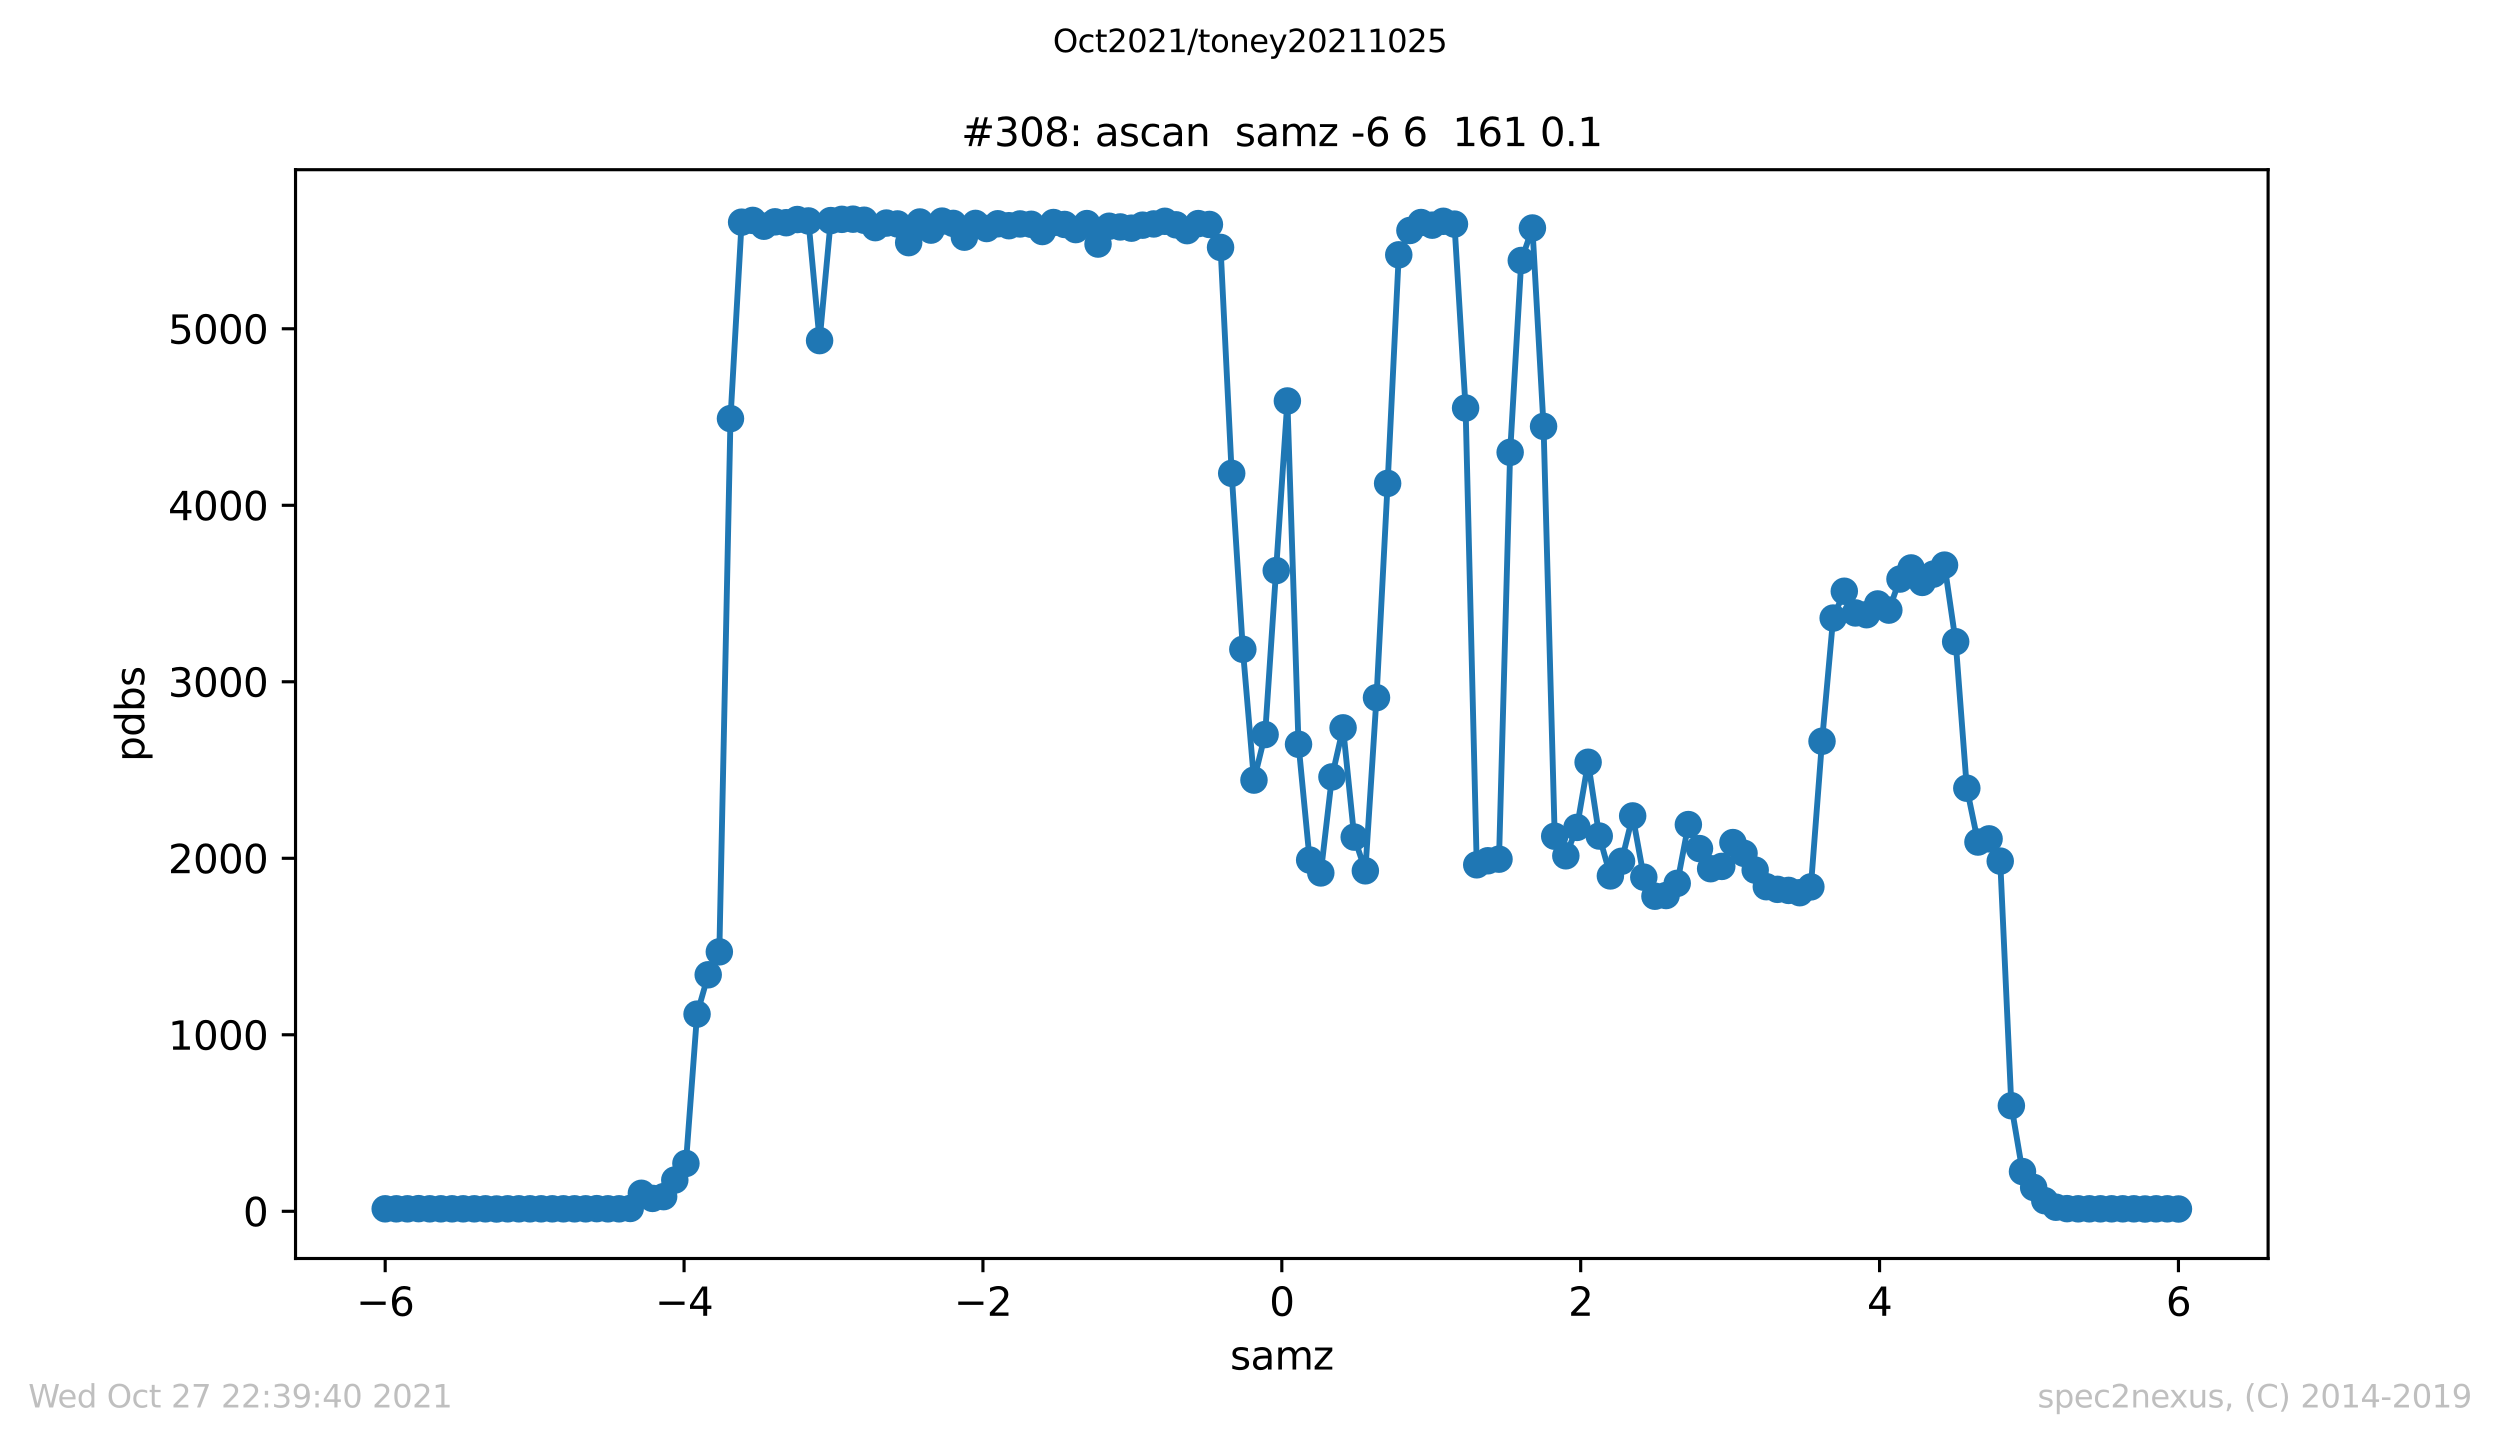 <?xml version="1.0" encoding="utf-8" standalone="no"?>
<!DOCTYPE svg PUBLIC "-//W3C//DTD SVG 1.1//EN"
  "http://www.w3.org/Graphics/SVG/1.1/DTD/svg11.dtd">
<svg height="367.2pt" version="1.1" viewBox="0 0 636.48 367.2" width="636.48pt" xmlns="http://www.w3.org/2000/svg" xmlns:xlink="http://www.w3.org/1999/xlink">
 <defs>
  <style type="text/css">*{stroke-linecap:butt;stroke-linejoin:round;}</style>
 </defs>
 <g id="figure_1">
  <g id="patch_1">
   <path d="M 0 367.2 
L 636.48 367.2 
L 636.48 0 
L 0 0 
z
" style="fill:#ffffff;"/>
  </g>
  <g id="axes_1">
   <g id="patch_2">
    <path d="M 75.24 320.4 
L 577.44 320.4 
L 577.44 43.2 
L 75.24 43.2 
z
" style="fill:#ffffff;"/>
   </g>
   <g id="matplotlib.axis_1">
    <g id="xtick_1">
     <g id="line2d_1">
      <defs>
       <path d="M 0 0 
L 0 3.5 
" id="mcbc7bc3902" style="stroke:#000000;stroke-width:0.8;"/>
      </defs>
      <g>
       <use style="stroke:#000000;stroke-width:0.8;" x="98.067" xlink:href="#mcbc7bc3902" y="320.4"/>
      </g>
     </g>
     <g id="text_1">
      <!-- −6 -->
      <g transform="translate(90.696 334.998)scale(0.1 -0.1)">
       <defs>
        <path d="M 678 2272 
L 4684 2272 
L 4684 1741 
L 678 1741 
L 678 2272 
z
" id="DejaVuSans-2212" transform="scale(0.016)"/>
        <path d="M 2113 2584 
Q 1688 2584 1439 2293 
Q 1191 2003 1191 1497 
Q 1191 994 1439 701 
Q 1688 409 2113 409 
Q 2538 409 2786 701 
Q 3034 994 3034 1497 
Q 3034 2003 2786 2293 
Q 2538 2584 2113 2584 
z
M 3366 4563 
L 3366 3988 
Q 3128 4100 2886 4159 
Q 2644 4219 2406 4219 
Q 1781 4219 1451 3797 
Q 1122 3375 1075 2522 
Q 1259 2794 1537 2939 
Q 1816 3084 2150 3084 
Q 2853 3084 3261 2657 
Q 3669 2231 3669 1497 
Q 3669 778 3244 343 
Q 2819 -91 2113 -91 
Q 1303 -91 875 529 
Q 447 1150 447 2328 
Q 447 3434 972 4092 
Q 1497 4750 2381 4750 
Q 2619 4750 2861 4703 
Q 3103 4656 3366 4563 
z
" id="DejaVuSans-36" transform="scale(0.016)"/>
       </defs>
       <use xlink:href="#DejaVuSans-2212"/>
       <use x="83.789" xlink:href="#DejaVuSans-36"/>
      </g>
     </g>
    </g>
    <g id="xtick_2">
     <g id="line2d_2">
      <g>
       <use style="stroke:#000000;stroke-width:0.8;" x="174.158" xlink:href="#mcbc7bc3902" y="320.4"/>
      </g>
     </g>
     <g id="text_2">
      <!-- −4 -->
      <g transform="translate(166.787 334.998)scale(0.1 -0.1)">
       <defs>
        <path d="M 2419 4116 
L 825 1625 
L 2419 1625 
L 2419 4116 
z
M 2253 4666 
L 3047 4666 
L 3047 1625 
L 3713 1625 
L 3713 1100 
L 3047 1100 
L 3047 0 
L 2419 0 
L 2419 1100 
L 313 1100 
L 313 1709 
L 2253 4666 
z
" id="DejaVuSans-34" transform="scale(0.016)"/>
       </defs>
       <use xlink:href="#DejaVuSans-2212"/>
       <use x="83.789" xlink:href="#DejaVuSans-34"/>
      </g>
     </g>
    </g>
    <g id="xtick_3">
     <g id="line2d_3">
      <g>
       <use style="stroke:#000000;stroke-width:0.8;" x="250.249" xlink:href="#mcbc7bc3902" y="320.4"/>
      </g>
     </g>
     <g id="text_3">
      <!-- −2 -->
      <g transform="translate(242.878 334.998)scale(0.1 -0.1)">
       <defs>
        <path d="M 1228 531 
L 3431 531 
L 3431 0 
L 469 0 
L 469 531 
Q 828 903 1448 1529 
Q 2069 2156 2228 2338 
Q 2531 2678 2651 2914 
Q 2772 3150 2772 3378 
Q 2772 3750 2511 3984 
Q 2250 4219 1831 4219 
Q 1534 4219 1204 4116 
Q 875 4013 500 3803 
L 500 4441 
Q 881 4594 1212 4672 
Q 1544 4750 1819 4750 
Q 2544 4750 2975 4387 
Q 3406 4025 3406 3419 
Q 3406 3131 3298 2873 
Q 3191 2616 2906 2266 
Q 2828 2175 2409 1742 
Q 1991 1309 1228 531 
z
" id="DejaVuSans-32" transform="scale(0.016)"/>
       </defs>
       <use xlink:href="#DejaVuSans-2212"/>
       <use x="83.789" xlink:href="#DejaVuSans-32"/>
      </g>
     </g>
    </g>
    <g id="xtick_4">
     <g id="line2d_4">
      <g>
       <use style="stroke:#000000;stroke-width:0.8;" x="326.34" xlink:href="#mcbc7bc3902" y="320.4"/>
      </g>
     </g>
     <g id="text_4">
      <!-- 0 -->
      <g transform="translate(323.159 334.998)scale(0.1 -0.1)">
       <defs>
        <path d="M 2034 4250 
Q 1547 4250 1301 3770 
Q 1056 3291 1056 2328 
Q 1056 1369 1301 889 
Q 1547 409 2034 409 
Q 2525 409 2770 889 
Q 3016 1369 3016 2328 
Q 3016 3291 2770 3770 
Q 2525 4250 2034 4250 
z
M 2034 4750 
Q 2819 4750 3233 4129 
Q 3647 3509 3647 2328 
Q 3647 1150 3233 529 
Q 2819 -91 2034 -91 
Q 1250 -91 836 529 
Q 422 1150 422 2328 
Q 422 3509 836 4129 
Q 1250 4750 2034 4750 
z
" id="DejaVuSans-30" transform="scale(0.016)"/>
       </defs>
       <use xlink:href="#DejaVuSans-30"/>
      </g>
     </g>
    </g>
    <g id="xtick_5">
     <g id="line2d_5">
      <g>
       <use style="stroke:#000000;stroke-width:0.8;" x="402.431" xlink:href="#mcbc7bc3902" y="320.4"/>
      </g>
     </g>
     <g id="text_5">
      <!-- 2 -->
      <g transform="translate(399.25 334.998)scale(0.1 -0.1)">
       <use xlink:href="#DejaVuSans-32"/>
      </g>
     </g>
    </g>
    <g id="xtick_6">
     <g id="line2d_6">
      <g>
       <use style="stroke:#000000;stroke-width:0.8;" x="478.522" xlink:href="#mcbc7bc3902" y="320.4"/>
      </g>
     </g>
     <g id="text_6">
      <!-- 4 -->
      <g transform="translate(475.341 334.998)scale(0.1 -0.1)">
       <use xlink:href="#DejaVuSans-34"/>
      </g>
     </g>
    </g>
    <g id="xtick_7">
     <g id="line2d_7">
      <g>
       <use style="stroke:#000000;stroke-width:0.8;" x="554.613" xlink:href="#mcbc7bc3902" y="320.4"/>
      </g>
     </g>
     <g id="text_7">
      <!-- 6 -->
      <g transform="translate(551.431 334.998)scale(0.1 -0.1)">
       <use xlink:href="#DejaVuSans-36"/>
      </g>
     </g>
    </g>
    <g id="text_8">
     <!-- samz -->
     <g transform="translate(313.177 348.677)scale(0.1 -0.1)">
      <defs>
       <path d="M 2834 3397 
L 2834 2853 
Q 2591 2978 2328 3040 
Q 2066 3103 1784 3103 
Q 1356 3103 1142 2972 
Q 928 2841 928 2578 
Q 928 2378 1081 2264 
Q 1234 2150 1697 2047 
L 1894 2003 
Q 2506 1872 2764 1633 
Q 3022 1394 3022 966 
Q 3022 478 2636 193 
Q 2250 -91 1575 -91 
Q 1294 -91 989 -36 
Q 684 19 347 128 
L 347 722 
Q 666 556 975 473 
Q 1284 391 1588 391 
Q 1994 391 2212 530 
Q 2431 669 2431 922 
Q 2431 1156 2273 1281 
Q 2116 1406 1581 1522 
L 1381 1569 
Q 847 1681 609 1914 
Q 372 2147 372 2553 
Q 372 3047 722 3315 
Q 1072 3584 1716 3584 
Q 2034 3584 2315 3537 
Q 2597 3491 2834 3397 
z
" id="DejaVuSans-73" transform="scale(0.016)"/>
       <path d="M 2194 1759 
Q 1497 1759 1228 1600 
Q 959 1441 959 1056 
Q 959 750 1161 570 
Q 1363 391 1709 391 
Q 2188 391 2477 730 
Q 2766 1069 2766 1631 
L 2766 1759 
L 2194 1759 
z
M 3341 1997 
L 3341 0 
L 2766 0 
L 2766 531 
Q 2569 213 2275 61 
Q 1981 -91 1556 -91 
Q 1019 -91 701 211 
Q 384 513 384 1019 
Q 384 1609 779 1909 
Q 1175 2209 1959 2209 
L 2766 2209 
L 2766 2266 
Q 2766 2663 2505 2880 
Q 2244 3097 1772 3097 
Q 1472 3097 1187 3025 
Q 903 2953 641 2809 
L 641 3341 
Q 956 3463 1253 3523 
Q 1550 3584 1831 3584 
Q 2591 3584 2966 3190 
Q 3341 2797 3341 1997 
z
" id="DejaVuSans-61" transform="scale(0.016)"/>
       <path d="M 3328 2828 
Q 3544 3216 3844 3400 
Q 4144 3584 4550 3584 
Q 5097 3584 5394 3201 
Q 5691 2819 5691 2113 
L 5691 0 
L 5113 0 
L 5113 2094 
Q 5113 2597 4934 2840 
Q 4756 3084 4391 3084 
Q 3944 3084 3684 2787 
Q 3425 2491 3425 1978 
L 3425 0 
L 2847 0 
L 2847 2094 
Q 2847 2600 2669 2842 
Q 2491 3084 2119 3084 
Q 1678 3084 1418 2786 
Q 1159 2488 1159 1978 
L 1159 0 
L 581 0 
L 581 3500 
L 1159 3500 
L 1159 2956 
Q 1356 3278 1631 3431 
Q 1906 3584 2284 3584 
Q 2666 3584 2933 3390 
Q 3200 3197 3328 2828 
z
" id="DejaVuSans-6d" transform="scale(0.016)"/>
       <path d="M 353 3500 
L 3084 3500 
L 3084 2975 
L 922 459 
L 3084 459 
L 3084 0 
L 275 0 
L 275 525 
L 2438 3041 
L 353 3041 
L 353 3500 
z
" id="DejaVuSans-7a" transform="scale(0.016)"/>
      </defs>
      <use xlink:href="#DejaVuSans-73"/>
      <use x="52.1" xlink:href="#DejaVuSans-61"/>
      <use x="113.379" xlink:href="#DejaVuSans-6d"/>
      <use x="210.791" xlink:href="#DejaVuSans-7a"/>
     </g>
    </g>
   </g>
   <g id="matplotlib.axis_2">
    <g id="ytick_1">
     <g id="line2d_8">
      <defs>
       <path d="M 0 0 
L -3.5 0 
" id="mad9525cf10" style="stroke:#000000;stroke-width:0.8;"/>
      </defs>
      <g>
       <use style="stroke:#000000;stroke-width:0.8;" x="75.24" xlink:href="#mad9525cf10" y="308.384"/>
      </g>
     </g>
     <g id="text_9">
      <!-- 0 -->
      <g transform="translate(61.877 312.183)scale(0.1 -0.1)">
       <use xlink:href="#DejaVuSans-30"/>
      </g>
     </g>
    </g>
    <g id="ytick_2">
     <g id="line2d_9">
      <g>
       <use style="stroke:#000000;stroke-width:0.8;" x="75.24" xlink:href="#mad9525cf10" y="263.448"/>
      </g>
     </g>
     <g id="text_10">
      <!-- 1000 -->
      <g transform="translate(42.79 267.248)scale(0.1 -0.1)">
       <defs>
        <path d="M 794 531 
L 1825 531 
L 1825 4091 
L 703 3866 
L 703 4441 
L 1819 4666 
L 2450 4666 
L 2450 531 
L 3481 531 
L 3481 0 
L 794 0 
L 794 531 
z
" id="DejaVuSans-31" transform="scale(0.016)"/>
       </defs>
       <use xlink:href="#DejaVuSans-31"/>
       <use x="63.623" xlink:href="#DejaVuSans-30"/>
       <use x="127.246" xlink:href="#DejaVuSans-30"/>
       <use x="190.869" xlink:href="#DejaVuSans-30"/>
      </g>
     </g>
    </g>
    <g id="ytick_3">
     <g id="line2d_10">
      <g>
       <use style="stroke:#000000;stroke-width:0.8;" x="75.24" xlink:href="#mad9525cf10" y="218.513"/>
      </g>
     </g>
     <g id="text_11">
      <!-- 2000 -->
      <g transform="translate(42.79 222.312)scale(0.1 -0.1)">
       <use xlink:href="#DejaVuSans-32"/>
       <use x="63.623" xlink:href="#DejaVuSans-30"/>
       <use x="127.246" xlink:href="#DejaVuSans-30"/>
       <use x="190.869" xlink:href="#DejaVuSans-30"/>
      </g>
     </g>
    </g>
    <g id="ytick_4">
     <g id="line2d_11">
      <g>
       <use style="stroke:#000000;stroke-width:0.8;" x="75.24" xlink:href="#mad9525cf10" y="173.577"/>
      </g>
     </g>
     <g id="text_12">
      <!-- 3000 -->
      <g transform="translate(42.79 177.376)scale(0.1 -0.1)">
       <defs>
        <path d="M 2597 2516 
Q 3050 2419 3304 2112 
Q 3559 1806 3559 1356 
Q 3559 666 3084 287 
Q 2609 -91 1734 -91 
Q 1441 -91 1130 -33 
Q 819 25 488 141 
L 488 750 
Q 750 597 1062 519 
Q 1375 441 1716 441 
Q 2309 441 2620 675 
Q 2931 909 2931 1356 
Q 2931 1769 2642 2001 
Q 2353 2234 1838 2234 
L 1294 2234 
L 1294 2753 
L 1863 2753 
Q 2328 2753 2575 2939 
Q 2822 3125 2822 3475 
Q 2822 3834 2567 4026 
Q 2313 4219 1838 4219 
Q 1578 4219 1281 4162 
Q 984 4106 628 3988 
L 628 4550 
Q 988 4650 1302 4700 
Q 1616 4750 1894 4750 
Q 2613 4750 3031 4423 
Q 3450 4097 3450 3541 
Q 3450 3153 3228 2886 
Q 3006 2619 2597 2516 
z
" id="DejaVuSans-33" transform="scale(0.016)"/>
       </defs>
       <use xlink:href="#DejaVuSans-33"/>
       <use x="63.623" xlink:href="#DejaVuSans-30"/>
       <use x="127.246" xlink:href="#DejaVuSans-30"/>
       <use x="190.869" xlink:href="#DejaVuSans-30"/>
      </g>
     </g>
    </g>
    <g id="ytick_5">
     <g id="line2d_12">
      <g>
       <use style="stroke:#000000;stroke-width:0.8;" x="75.24" xlink:href="#mad9525cf10" y="128.641"/>
      </g>
     </g>
     <g id="text_13">
      <!-- 4000 -->
      <g transform="translate(42.79 132.44)scale(0.1 -0.1)">
       <use xlink:href="#DejaVuSans-34"/>
       <use x="63.623" xlink:href="#DejaVuSans-30"/>
       <use x="127.246" xlink:href="#DejaVuSans-30"/>
       <use x="190.869" xlink:href="#DejaVuSans-30"/>
      </g>
     </g>
    </g>
    <g id="ytick_6">
     <g id="line2d_13">
      <g>
       <use style="stroke:#000000;stroke-width:0.8;" x="75.24" xlink:href="#mad9525cf10" y="83.705"/>
      </g>
     </g>
     <g id="text_14">
      <!-- 5000 -->
      <g transform="translate(42.79 87.504)scale(0.1 -0.1)">
       <defs>
        <path d="M 691 4666 
L 3169 4666 
L 3169 4134 
L 1269 4134 
L 1269 2991 
Q 1406 3038 1543 3061 
Q 1681 3084 1819 3084 
Q 2600 3084 3056 2656 
Q 3513 2228 3513 1497 
Q 3513 744 3044 326 
Q 2575 -91 1722 -91 
Q 1428 -91 1123 -41 
Q 819 9 494 109 
L 494 744 
Q 775 591 1075 516 
Q 1375 441 1709 441 
Q 2250 441 2565 725 
Q 2881 1009 2881 1497 
Q 2881 1984 2565 2268 
Q 2250 2553 1709 2553 
Q 1456 2553 1204 2497 
Q 953 2441 691 2322 
L 691 4666 
z
" id="DejaVuSans-35" transform="scale(0.016)"/>
       </defs>
       <use xlink:href="#DejaVuSans-35"/>
       <use x="63.623" xlink:href="#DejaVuSans-30"/>
       <use x="127.246" xlink:href="#DejaVuSans-30"/>
       <use x="190.869" xlink:href="#DejaVuSans-30"/>
      </g>
     </g>
    </g>
    <g id="text_15">
     <!-- pdbs -->
     <g transform="translate(36.71 193.927)rotate(-90)scale(0.1 -0.1)">
      <defs>
       <path d="M 1159 525 
L 1159 -1331 
L 581 -1331 
L 581 3500 
L 1159 3500 
L 1159 2969 
Q 1341 3281 1617 3432 
Q 1894 3584 2278 3584 
Q 2916 3584 3314 3078 
Q 3713 2572 3713 1747 
Q 3713 922 3314 415 
Q 2916 -91 2278 -91 
Q 1894 -91 1617 61 
Q 1341 213 1159 525 
z
M 3116 1747 
Q 3116 2381 2855 2742 
Q 2594 3103 2138 3103 
Q 1681 3103 1420 2742 
Q 1159 2381 1159 1747 
Q 1159 1113 1420 752 
Q 1681 391 2138 391 
Q 2594 391 2855 752 
Q 3116 1113 3116 1747 
z
" id="DejaVuSans-70" transform="scale(0.016)"/>
       <path d="M 2906 2969 
L 2906 4863 
L 3481 4863 
L 3481 0 
L 2906 0 
L 2906 525 
Q 2725 213 2448 61 
Q 2172 -91 1784 -91 
Q 1150 -91 751 415 
Q 353 922 353 1747 
Q 353 2572 751 3078 
Q 1150 3584 1784 3584 
Q 2172 3584 2448 3432 
Q 2725 3281 2906 2969 
z
M 947 1747 
Q 947 1113 1208 752 
Q 1469 391 1925 391 
Q 2381 391 2643 752 
Q 2906 1113 2906 1747 
Q 2906 2381 2643 2742 
Q 2381 3103 1925 3103 
Q 1469 3103 1208 2742 
Q 947 2381 947 1747 
z
" id="DejaVuSans-64" transform="scale(0.016)"/>
       <path d="M 3116 1747 
Q 3116 2381 2855 2742 
Q 2594 3103 2138 3103 
Q 1681 3103 1420 2742 
Q 1159 2381 1159 1747 
Q 1159 1113 1420 752 
Q 1681 391 2138 391 
Q 2594 391 2855 752 
Q 3116 1113 3116 1747 
z
M 1159 2969 
Q 1341 3281 1617 3432 
Q 1894 3584 2278 3584 
Q 2916 3584 3314 3078 
Q 3713 2572 3713 1747 
Q 3713 922 3314 415 
Q 2916 -91 2278 -91 
Q 1894 -91 1617 61 
Q 1341 213 1159 525 
L 1159 0 
L 581 0 
L 581 4863 
L 1159 4863 
L 1159 2969 
z
" id="DejaVuSans-62" transform="scale(0.016)"/>
      </defs>
      <use xlink:href="#DejaVuSans-70"/>
      <use x="63.477" xlink:href="#DejaVuSans-64"/>
      <use x="126.953" xlink:href="#DejaVuSans-62"/>
      <use x="190.43" xlink:href="#DejaVuSans-73"/>
     </g>
    </g>
   </g>
   <g id="line2d_14">
    <path clip-path="url(#pce762bf80b)" d="M 98.067 307.755 
L 160.452 307.665 
L 163.289 303.801 
L 166.123 305.104 
L 168.959 304.654 
L 174.63 296.207 
L 177.466 258.191 
L 180.303 248.17 
L 183.137 242.329 
L 185.973 106.577 
L 188.809 56.564 
L 191.646 56.115 
L 194.48 57.597 
L 197.316 56.474 
L 200.153 56.699 
L 202.987 55.89 
L 205.823 56.249 
L 208.66 86.716 
L 211.494 56.159 
L 214.33 55.845 
L 217.167 55.8 
L 220.001 56.07 
L 222.837 57.957 
L 225.674 56.789 
L 228.508 57.013 
L 231.344 61.776 
L 234.181 56.519 
L 237.015 58.586 
L 239.851 56.294 
L 242.688 56.878 
L 245.524 60.383 
L 248.358 56.878 
L 251.195 58.182 
L 254.031 56.968 
L 256.865 57.463 
L 259.701 57.013 
L 262.538 57.103 
L 265.372 58.946 
L 268.208 56.654 
L 271.045 57.148 
L 273.879 58.451 
L 276.715 56.923 
L 279.552 62.136 
L 282.386 57.597 
L 285.222 57.777 
L 288.059 58.092 
L 290.893 57.328 
L 293.729 57.013 
L 296.566 56.339 
L 299.402 57.238 
L 302.236 58.721 
L 305.073 56.923 
L 307.909 57.148 
L 310.743 62.99 
L 313.58 120.508 
L 316.416 165.309 
L 319.25 198.606 
L 322.087 187.013 
L 327.757 102.084 
L 330.593 189.484 
L 333.43 218.962 
L 336.264 222.242 
L 339.1 197.797 
L 341.937 185.305 
L 344.771 213.12 
L 347.607 221.703 
L 350.444 177.621 
L 353.278 123.069 
L 356.114 64.877 
L 358.951 58.676 
L 361.787 56.654 
L 364.621 57.328 
L 367.458 56.339 
L 370.294 57.058 
L 373.128 103.881 
L 375.965 220.175 
L 378.801 219.142 
L 381.635 218.737 
L 384.472 115.16 
L 387.308 66.315 
L 390.142 58.047 
L 392.979 108.555 
L 395.815 212.896 
L 398.649 217.883 
L 401.485 210.649 
L 404.322 194.067 
L 407.156 212.851 
L 409.992 223.006 
L 412.829 219.276 
L 415.665 207.728 
L 418.499 223.321 
L 421.336 228.174 
L 424.172 227.994 
L 427.006 224.893 
L 429.843 209.93 
L 432.679 216.041 
L 435.513 221.164 
L 438.35 220.58 
L 441.186 214.513 
L 444.02 217.254 
L 449.693 225.747 
L 452.527 226.421 
L 455.364 226.691 
L 458.2 227.275 
L 461.034 225.792 
L 463.871 188.72 
L 466.707 157.355 
L 469.543 150.525 
L 472.377 156.052 
L 475.214 156.501 
L 478.05 153.76 
L 480.884 155.333 
L 483.721 147.424 
L 486.557 144.593 
L 489.391 148.278 
L 492.228 146.166 
L 495.064 143.874 
L 497.898 163.376 
L 500.735 200.673 
L 503.571 214.378 
L 506.405 213.57 
L 509.242 219.232 
L 512.078 281.513 
L 514.912 298.274 
L 517.749 302.318 
L 520.585 305.688 
L 523.419 307.351 
L 526.256 307.71 
L 534.763 307.755 
L 554.613 307.8 
L 554.613 307.8 
" style="fill:none;stroke:#1f77b4;stroke-linecap:square;stroke-width:1.5;"/>
    <defs>
     <path d="M 0 3 
C 0.796 3 1.559 2.684 2.121 2.121 
C 2.684 1.559 3 0.796 3 0 
C 3 -0.796 2.684 -1.559 2.121 -2.121 
C 1.559 -2.684 0.796 -3 0 -3 
C -0.796 -3 -1.559 -2.684 -2.121 -2.121 
C -2.684 -1.559 -3 -0.796 -3 0 
C -3 0.796 -2.684 1.559 -2.121 2.121 
C -1.559 2.684 -0.796 3 0 3 
z
" id="m869880f2ad" style="stroke:#1f77b4;"/>
    </defs>
    <g clip-path="url(#pce762bf80b)">
     <use style="fill:#1f77b4;stroke:#1f77b4;" x="98.067" xlink:href="#m869880f2ad" y="307.755"/>
     <use style="fill:#1f77b4;stroke:#1f77b4;" x="100.904" xlink:href="#m869880f2ad" y="307.755"/>
     <use style="fill:#1f77b4;stroke:#1f77b4;" x="103.738" xlink:href="#m869880f2ad" y="307.755"/>
     <use style="fill:#1f77b4;stroke:#1f77b4;" x="106.574" xlink:href="#m869880f2ad" y="307.71"/>
     <use style="fill:#1f77b4;stroke:#1f77b4;" x="109.411" xlink:href="#m869880f2ad" y="307.755"/>
     <use style="fill:#1f77b4;stroke:#1f77b4;" x="112.245" xlink:href="#m869880f2ad" y="307.755"/>
     <use style="fill:#1f77b4;stroke:#1f77b4;" x="115.081" xlink:href="#m869880f2ad" y="307.755"/>
     <use style="fill:#1f77b4;stroke:#1f77b4;" x="117.917" xlink:href="#m869880f2ad" y="307.755"/>
     <use style="fill:#1f77b4;stroke:#1f77b4;" x="120.752" xlink:href="#m869880f2ad" y="307.755"/>
     <use style="fill:#1f77b4;stroke:#1f77b4;" x="123.588" xlink:href="#m869880f2ad" y="307.755"/>
     <use style="fill:#1f77b4;stroke:#1f77b4;" x="126.424" xlink:href="#m869880f2ad" y="307.8"/>
     <use style="fill:#1f77b4;stroke:#1f77b4;" x="129.261" xlink:href="#m869880f2ad" y="307.755"/>
     <use style="fill:#1f77b4;stroke:#1f77b4;" x="132.095" xlink:href="#m869880f2ad" y="307.755"/>
     <use style="fill:#1f77b4;stroke:#1f77b4;" x="134.931" xlink:href="#m869880f2ad" y="307.755"/>
     <use style="fill:#1f77b4;stroke:#1f77b4;" x="137.768" xlink:href="#m869880f2ad" y="307.755"/>
     <use style="fill:#1f77b4;stroke:#1f77b4;" x="140.602" xlink:href="#m869880f2ad" y="307.755"/>
     <use style="fill:#1f77b4;stroke:#1f77b4;" x="143.438" xlink:href="#m869880f2ad" y="307.755"/>
     <use style="fill:#1f77b4;stroke:#1f77b4;" x="146.275" xlink:href="#m869880f2ad" y="307.755"/>
     <use style="fill:#1f77b4;stroke:#1f77b4;" x="149.109" xlink:href="#m869880f2ad" y="307.755"/>
     <use style="fill:#1f77b4;stroke:#1f77b4;" x="151.945" xlink:href="#m869880f2ad" y="307.71"/>
     <use style="fill:#1f77b4;stroke:#1f77b4;" x="154.782" xlink:href="#m869880f2ad" y="307.755"/>
     <use style="fill:#1f77b4;stroke:#1f77b4;" x="157.616" xlink:href="#m869880f2ad" y="307.755"/>
     <use style="fill:#1f77b4;stroke:#1f77b4;" x="160.452" xlink:href="#m869880f2ad" y="307.665"/>
     <use style="fill:#1f77b4;stroke:#1f77b4;" x="163.289" xlink:href="#m869880f2ad" y="303.801"/>
     <use style="fill:#1f77b4;stroke:#1f77b4;" x="166.123" xlink:href="#m869880f2ad" y="305.104"/>
     <use style="fill:#1f77b4;stroke:#1f77b4;" x="168.959" xlink:href="#m869880f2ad" y="304.654"/>
     <use style="fill:#1f77b4;stroke:#1f77b4;" x="171.796" xlink:href="#m869880f2ad" y="300.431"/>
     <use style="fill:#1f77b4;stroke:#1f77b4;" x="174.63" xlink:href="#m869880f2ad" y="296.207"/>
     <use style="fill:#1f77b4;stroke:#1f77b4;" x="177.466" xlink:href="#m869880f2ad" y="258.191"/>
     <use style="fill:#1f77b4;stroke:#1f77b4;" x="180.303" xlink:href="#m869880f2ad" y="248.17"/>
     <use style="fill:#1f77b4;stroke:#1f77b4;" x="183.137" xlink:href="#m869880f2ad" y="242.329"/>
     <use style="fill:#1f77b4;stroke:#1f77b4;" x="185.973" xlink:href="#m869880f2ad" y="106.577"/>
     <use style="fill:#1f77b4;stroke:#1f77b4;" x="188.809" xlink:href="#m869880f2ad" y="56.564"/>
     <use style="fill:#1f77b4;stroke:#1f77b4;" x="191.646" xlink:href="#m869880f2ad" y="56.115"/>
     <use style="fill:#1f77b4;stroke:#1f77b4;" x="194.48" xlink:href="#m869880f2ad" y="57.597"/>
     <use style="fill:#1f77b4;stroke:#1f77b4;" x="197.316" xlink:href="#m869880f2ad" y="56.474"/>
     <use style="fill:#1f77b4;stroke:#1f77b4;" x="200.153" xlink:href="#m869880f2ad" y="56.699"/>
     <use style="fill:#1f77b4;stroke:#1f77b4;" x="202.987" xlink:href="#m869880f2ad" y="55.89"/>
     <use style="fill:#1f77b4;stroke:#1f77b4;" x="205.823" xlink:href="#m869880f2ad" y="56.249"/>
     <use style="fill:#1f77b4;stroke:#1f77b4;" x="208.66" xlink:href="#m869880f2ad" y="86.716"/>
     <use style="fill:#1f77b4;stroke:#1f77b4;" x="211.494" xlink:href="#m869880f2ad" y="56.159"/>
     <use style="fill:#1f77b4;stroke:#1f77b4;" x="214.33" xlink:href="#m869880f2ad" y="55.845"/>
     <use style="fill:#1f77b4;stroke:#1f77b4;" x="217.167" xlink:href="#m869880f2ad" y="55.8"/>
     <use style="fill:#1f77b4;stroke:#1f77b4;" x="220.001" xlink:href="#m869880f2ad" y="56.07"/>
     <use style="fill:#1f77b4;stroke:#1f77b4;" x="222.837" xlink:href="#m869880f2ad" y="57.957"/>
     <use style="fill:#1f77b4;stroke:#1f77b4;" x="225.674" xlink:href="#m869880f2ad" y="56.789"/>
     <use style="fill:#1f77b4;stroke:#1f77b4;" x="228.508" xlink:href="#m869880f2ad" y="57.013"/>
     <use style="fill:#1f77b4;stroke:#1f77b4;" x="231.344" xlink:href="#m869880f2ad" y="61.776"/>
     <use style="fill:#1f77b4;stroke:#1f77b4;" x="234.181" xlink:href="#m869880f2ad" y="56.519"/>
     <use style="fill:#1f77b4;stroke:#1f77b4;" x="237.015" xlink:href="#m869880f2ad" y="58.586"/>
     <use style="fill:#1f77b4;stroke:#1f77b4;" x="239.851" xlink:href="#m869880f2ad" y="56.294"/>
     <use style="fill:#1f77b4;stroke:#1f77b4;" x="242.688" xlink:href="#m869880f2ad" y="56.878"/>
     <use style="fill:#1f77b4;stroke:#1f77b4;" x="245.524" xlink:href="#m869880f2ad" y="60.383"/>
     <use style="fill:#1f77b4;stroke:#1f77b4;" x="248.358" xlink:href="#m869880f2ad" y="56.878"/>
     <use style="fill:#1f77b4;stroke:#1f77b4;" x="251.195" xlink:href="#m869880f2ad" y="58.182"/>
     <use style="fill:#1f77b4;stroke:#1f77b4;" x="254.031" xlink:href="#m869880f2ad" y="56.968"/>
     <use style="fill:#1f77b4;stroke:#1f77b4;" x="256.865" xlink:href="#m869880f2ad" y="57.463"/>
     <use style="fill:#1f77b4;stroke:#1f77b4;" x="259.701" xlink:href="#m869880f2ad" y="57.013"/>
     <use style="fill:#1f77b4;stroke:#1f77b4;" x="262.538" xlink:href="#m869880f2ad" y="57.103"/>
     <use style="fill:#1f77b4;stroke:#1f77b4;" x="265.372" xlink:href="#m869880f2ad" y="58.946"/>
     <use style="fill:#1f77b4;stroke:#1f77b4;" x="268.208" xlink:href="#m869880f2ad" y="56.654"/>
     <use style="fill:#1f77b4;stroke:#1f77b4;" x="271.045" xlink:href="#m869880f2ad" y="57.148"/>
     <use style="fill:#1f77b4;stroke:#1f77b4;" x="273.879" xlink:href="#m869880f2ad" y="58.451"/>
     <use style="fill:#1f77b4;stroke:#1f77b4;" x="276.715" xlink:href="#m869880f2ad" y="56.923"/>
     <use style="fill:#1f77b4;stroke:#1f77b4;" x="279.552" xlink:href="#m869880f2ad" y="62.136"/>
     <use style="fill:#1f77b4;stroke:#1f77b4;" x="282.386" xlink:href="#m869880f2ad" y="57.597"/>
     <use style="fill:#1f77b4;stroke:#1f77b4;" x="285.222" xlink:href="#m869880f2ad" y="57.777"/>
     <use style="fill:#1f77b4;stroke:#1f77b4;" x="288.059" xlink:href="#m869880f2ad" y="58.092"/>
     <use style="fill:#1f77b4;stroke:#1f77b4;" x="290.893" xlink:href="#m869880f2ad" y="57.328"/>
     <use style="fill:#1f77b4;stroke:#1f77b4;" x="293.729" xlink:href="#m869880f2ad" y="57.013"/>
     <use style="fill:#1f77b4;stroke:#1f77b4;" x="296.566" xlink:href="#m869880f2ad" y="56.339"/>
     <use style="fill:#1f77b4;stroke:#1f77b4;" x="299.402" xlink:href="#m869880f2ad" y="57.238"/>
     <use style="fill:#1f77b4;stroke:#1f77b4;" x="302.236" xlink:href="#m869880f2ad" y="58.721"/>
     <use style="fill:#1f77b4;stroke:#1f77b4;" x="305.073" xlink:href="#m869880f2ad" y="56.923"/>
     <use style="fill:#1f77b4;stroke:#1f77b4;" x="307.909" xlink:href="#m869880f2ad" y="57.148"/>
     <use style="fill:#1f77b4;stroke:#1f77b4;" x="310.743" xlink:href="#m869880f2ad" y="62.99"/>
     <use style="fill:#1f77b4;stroke:#1f77b4;" x="313.58" xlink:href="#m869880f2ad" y="120.508"/>
     <use style="fill:#1f77b4;stroke:#1f77b4;" x="316.416" xlink:href="#m869880f2ad" y="165.309"/>
     <use style="fill:#1f77b4;stroke:#1f77b4;" x="319.25" xlink:href="#m869880f2ad" y="198.606"/>
     <use style="fill:#1f77b4;stroke:#1f77b4;" x="322.087" xlink:href="#m869880f2ad" y="187.013"/>
     <use style="fill:#1f77b4;stroke:#1f77b4;" x="324.923" xlink:href="#m869880f2ad" y="145.267"/>
     <use style="fill:#1f77b4;stroke:#1f77b4;" x="327.757" xlink:href="#m869880f2ad" y="102.084"/>
     <use style="fill:#1f77b4;stroke:#1f77b4;" x="330.593" xlink:href="#m869880f2ad" y="189.484"/>
     <use style="fill:#1f77b4;stroke:#1f77b4;" x="333.43" xlink:href="#m869880f2ad" y="218.962"/>
     <use style="fill:#1f77b4;stroke:#1f77b4;" x="336.264" xlink:href="#m869880f2ad" y="222.242"/>
     <use style="fill:#1f77b4;stroke:#1f77b4;" x="339.1" xlink:href="#m869880f2ad" y="197.797"/>
     <use style="fill:#1f77b4;stroke:#1f77b4;" x="341.937" xlink:href="#m869880f2ad" y="185.305"/>
     <use style="fill:#1f77b4;stroke:#1f77b4;" x="344.771" xlink:href="#m869880f2ad" y="213.12"/>
     <use style="fill:#1f77b4;stroke:#1f77b4;" x="347.607" xlink:href="#m869880f2ad" y="221.703"/>
     <use style="fill:#1f77b4;stroke:#1f77b4;" x="350.444" xlink:href="#m869880f2ad" y="177.621"/>
     <use style="fill:#1f77b4;stroke:#1f77b4;" x="353.278" xlink:href="#m869880f2ad" y="123.069"/>
     <use style="fill:#1f77b4;stroke:#1f77b4;" x="356.114" xlink:href="#m869880f2ad" y="64.877"/>
     <use style="fill:#1f77b4;stroke:#1f77b4;" x="358.951" xlink:href="#m869880f2ad" y="58.676"/>
     <use style="fill:#1f77b4;stroke:#1f77b4;" x="361.787" xlink:href="#m869880f2ad" y="56.654"/>
     <use style="fill:#1f77b4;stroke:#1f77b4;" x="364.621" xlink:href="#m869880f2ad" y="57.328"/>
     <use style="fill:#1f77b4;stroke:#1f77b4;" x="367.458" xlink:href="#m869880f2ad" y="56.339"/>
     <use style="fill:#1f77b4;stroke:#1f77b4;" x="370.294" xlink:href="#m869880f2ad" y="57.058"/>
     <use style="fill:#1f77b4;stroke:#1f77b4;" x="373.128" xlink:href="#m869880f2ad" y="103.881"/>
     <use style="fill:#1f77b4;stroke:#1f77b4;" x="375.965" xlink:href="#m869880f2ad" y="220.175"/>
     <use style="fill:#1f77b4;stroke:#1f77b4;" x="378.801" xlink:href="#m869880f2ad" y="219.142"/>
     <use style="fill:#1f77b4;stroke:#1f77b4;" x="381.635" xlink:href="#m869880f2ad" y="218.737"/>
     <use style="fill:#1f77b4;stroke:#1f77b4;" x="384.472" xlink:href="#m869880f2ad" y="115.16"/>
     <use style="fill:#1f77b4;stroke:#1f77b4;" x="387.308" xlink:href="#m869880f2ad" y="66.315"/>
     <use style="fill:#1f77b4;stroke:#1f77b4;" x="390.142" xlink:href="#m869880f2ad" y="58.047"/>
     <use style="fill:#1f77b4;stroke:#1f77b4;" x="392.979" xlink:href="#m869880f2ad" y="108.555"/>
     <use style="fill:#1f77b4;stroke:#1f77b4;" x="395.815" xlink:href="#m869880f2ad" y="212.896"/>
     <use style="fill:#1f77b4;stroke:#1f77b4;" x="398.649" xlink:href="#m869880f2ad" y="217.883"/>
     <use style="fill:#1f77b4;stroke:#1f77b4;" x="401.485" xlink:href="#m869880f2ad" y="210.649"/>
     <use style="fill:#1f77b4;stroke:#1f77b4;" x="404.322" xlink:href="#m869880f2ad" y="194.067"/>
     <use style="fill:#1f77b4;stroke:#1f77b4;" x="407.156" xlink:href="#m869880f2ad" y="212.851"/>
     <use style="fill:#1f77b4;stroke:#1f77b4;" x="409.992" xlink:href="#m869880f2ad" y="223.006"/>
     <use style="fill:#1f77b4;stroke:#1f77b4;" x="412.829" xlink:href="#m869880f2ad" y="219.276"/>
     <use style="fill:#1f77b4;stroke:#1f77b4;" x="415.665" xlink:href="#m869880f2ad" y="207.728"/>
     <use style="fill:#1f77b4;stroke:#1f77b4;" x="418.499" xlink:href="#m869880f2ad" y="223.321"/>
     <use style="fill:#1f77b4;stroke:#1f77b4;" x="421.336" xlink:href="#m869880f2ad" y="228.174"/>
     <use style="fill:#1f77b4;stroke:#1f77b4;" x="424.172" xlink:href="#m869880f2ad" y="227.994"/>
     <use style="fill:#1f77b4;stroke:#1f77b4;" x="427.006" xlink:href="#m869880f2ad" y="224.893"/>
     <use style="fill:#1f77b4;stroke:#1f77b4;" x="429.843" xlink:href="#m869880f2ad" y="209.93"/>
     <use style="fill:#1f77b4;stroke:#1f77b4;" x="432.679" xlink:href="#m869880f2ad" y="216.041"/>
     <use style="fill:#1f77b4;stroke:#1f77b4;" x="435.513" xlink:href="#m869880f2ad" y="221.164"/>
     <use style="fill:#1f77b4;stroke:#1f77b4;" x="438.35" xlink:href="#m869880f2ad" y="220.58"/>
     <use style="fill:#1f77b4;stroke:#1f77b4;" x="441.186" xlink:href="#m869880f2ad" y="214.513"/>
     <use style="fill:#1f77b4;stroke:#1f77b4;" x="444.02" xlink:href="#m869880f2ad" y="217.254"/>
     <use style="fill:#1f77b4;stroke:#1f77b4;" x="446.857" xlink:href="#m869880f2ad" y="221.523"/>
     <use style="fill:#1f77b4;stroke:#1f77b4;" x="449.693" xlink:href="#m869880f2ad" y="225.747"/>
     <use style="fill:#1f77b4;stroke:#1f77b4;" x="452.527" xlink:href="#m869880f2ad" y="226.421"/>
     <use style="fill:#1f77b4;stroke:#1f77b4;" x="455.364" xlink:href="#m869880f2ad" y="226.691"/>
     <use style="fill:#1f77b4;stroke:#1f77b4;" x="458.2" xlink:href="#m869880f2ad" y="227.275"/>
     <use style="fill:#1f77b4;stroke:#1f77b4;" x="461.034" xlink:href="#m869880f2ad" y="225.792"/>
     <use style="fill:#1f77b4;stroke:#1f77b4;" x="463.871" xlink:href="#m869880f2ad" y="188.72"/>
     <use style="fill:#1f77b4;stroke:#1f77b4;" x="466.707" xlink:href="#m869880f2ad" y="157.355"/>
     <use style="fill:#1f77b4;stroke:#1f77b4;" x="469.543" xlink:href="#m869880f2ad" y="150.525"/>
     <use style="fill:#1f77b4;stroke:#1f77b4;" x="472.377" xlink:href="#m869880f2ad" y="156.052"/>
     <use style="fill:#1f77b4;stroke:#1f77b4;" x="475.214" xlink:href="#m869880f2ad" y="156.501"/>
     <use style="fill:#1f77b4;stroke:#1f77b4;" x="478.05" xlink:href="#m869880f2ad" y="153.76"/>
     <use style="fill:#1f77b4;stroke:#1f77b4;" x="480.884" xlink:href="#m869880f2ad" y="155.333"/>
     <use style="fill:#1f77b4;stroke:#1f77b4;" x="483.721" xlink:href="#m869880f2ad" y="147.424"/>
     <use style="fill:#1f77b4;stroke:#1f77b4;" x="486.557" xlink:href="#m869880f2ad" y="144.593"/>
     <use style="fill:#1f77b4;stroke:#1f77b4;" x="489.391" xlink:href="#m869880f2ad" y="148.278"/>
     <use style="fill:#1f77b4;stroke:#1f77b4;" x="492.228" xlink:href="#m869880f2ad" y="146.166"/>
     <use style="fill:#1f77b4;stroke:#1f77b4;" x="495.064" xlink:href="#m869880f2ad" y="143.874"/>
     <use style="fill:#1f77b4;stroke:#1f77b4;" x="497.898" xlink:href="#m869880f2ad" y="163.376"/>
     <use style="fill:#1f77b4;stroke:#1f77b4;" x="500.735" xlink:href="#m869880f2ad" y="200.673"/>
     <use style="fill:#1f77b4;stroke:#1f77b4;" x="503.571" xlink:href="#m869880f2ad" y="214.378"/>
     <use style="fill:#1f77b4;stroke:#1f77b4;" x="506.405" xlink:href="#m869880f2ad" y="213.57"/>
     <use style="fill:#1f77b4;stroke:#1f77b4;" x="509.242" xlink:href="#m869880f2ad" y="219.232"/>
     <use style="fill:#1f77b4;stroke:#1f77b4;" x="512.078" xlink:href="#m869880f2ad" y="281.513"/>
     <use style="fill:#1f77b4;stroke:#1f77b4;" x="514.912" xlink:href="#m869880f2ad" y="298.274"/>
     <use style="fill:#1f77b4;stroke:#1f77b4;" x="517.749" xlink:href="#m869880f2ad" y="302.318"/>
     <use style="fill:#1f77b4;stroke:#1f77b4;" x="520.585" xlink:href="#m869880f2ad" y="305.688"/>
     <use style="fill:#1f77b4;stroke:#1f77b4;" x="523.419" xlink:href="#m869880f2ad" y="307.351"/>
     <use style="fill:#1f77b4;stroke:#1f77b4;" x="526.256" xlink:href="#m869880f2ad" y="307.71"/>
     <use style="fill:#1f77b4;stroke:#1f77b4;" x="529.092" xlink:href="#m869880f2ad" y="307.755"/>
     <use style="fill:#1f77b4;stroke:#1f77b4;" x="531.928" xlink:href="#m869880f2ad" y="307.755"/>
     <use style="fill:#1f77b4;stroke:#1f77b4;" x="534.763" xlink:href="#m869880f2ad" y="307.755"/>
     <use style="fill:#1f77b4;stroke:#1f77b4;" x="537.599" xlink:href="#m869880f2ad" y="307.755"/>
     <use style="fill:#1f77b4;stroke:#1f77b4;" x="540.435" xlink:href="#m869880f2ad" y="307.755"/>
     <use style="fill:#1f77b4;stroke:#1f77b4;" x="543.269" xlink:href="#m869880f2ad" y="307.755"/>
     <use style="fill:#1f77b4;stroke:#1f77b4;" x="546.106" xlink:href="#m869880f2ad" y="307.8"/>
     <use style="fill:#1f77b4;stroke:#1f77b4;" x="548.942" xlink:href="#m869880f2ad" y="307.755"/>
     <use style="fill:#1f77b4;stroke:#1f77b4;" x="551.776" xlink:href="#m869880f2ad" y="307.755"/>
     <use style="fill:#1f77b4;stroke:#1f77b4;" x="554.613" xlink:href="#m869880f2ad" y="307.8"/>
    </g>
   </g>
   <g id="patch_3">
    <path d="M 75.24 320.4 
L 75.24 43.2 
" style="fill:none;stroke:#000000;stroke-linecap:square;stroke-linejoin:miter;stroke-width:0.8;"/>
   </g>
   <g id="patch_4">
    <path d="M 577.44 320.4 
L 577.44 43.2 
" style="fill:none;stroke:#000000;stroke-linecap:square;stroke-linejoin:miter;stroke-width:0.8;"/>
   </g>
   <g id="patch_5">
    <path d="M 75.24 320.4 
L 577.44 320.4 
" style="fill:none;stroke:#000000;stroke-linecap:square;stroke-linejoin:miter;stroke-width:0.8;"/>
   </g>
   <g id="patch_6">
    <path d="M 75.24 43.2 
L 577.44 43.2 
" style="fill:none;stroke:#000000;stroke-linecap:square;stroke-linejoin:miter;stroke-width:0.8;"/>
   </g>
   <g id="text_16">
    <!-- #308: ascan  samz -6 6  161 0.1 -->
    <g transform="translate(244.734 37.2)scale(0.1 -0.1)">
     <defs>
      <path d="M 3272 2816 
L 2363 2816 
L 2100 1772 
L 3016 1772 
L 3272 2816 
z
M 2803 4594 
L 2478 3297 
L 3391 3297 
L 3719 4594 
L 4219 4594 
L 3897 3297 
L 4872 3297 
L 4872 2816 
L 3775 2816 
L 3519 1772 
L 4513 1772 
L 4513 1294 
L 3397 1294 
L 3072 0 
L 2572 0 
L 2894 1294 
L 1978 1294 
L 1656 0 
L 1153 0 
L 1478 1294 
L 494 1294 
L 494 1772 
L 1594 1772 
L 1856 2816 
L 850 2816 
L 850 3297 
L 1978 3297 
L 2297 4594 
L 2803 4594 
z
" id="DejaVuSans-23" transform="scale(0.016)"/>
      <path d="M 2034 2216 
Q 1584 2216 1326 1975 
Q 1069 1734 1069 1313 
Q 1069 891 1326 650 
Q 1584 409 2034 409 
Q 2484 409 2743 651 
Q 3003 894 3003 1313 
Q 3003 1734 2745 1975 
Q 2488 2216 2034 2216 
z
M 1403 2484 
Q 997 2584 770 2862 
Q 544 3141 544 3541 
Q 544 4100 942 4425 
Q 1341 4750 2034 4750 
Q 2731 4750 3128 4425 
Q 3525 4100 3525 3541 
Q 3525 3141 3298 2862 
Q 3072 2584 2669 2484 
Q 3125 2378 3379 2068 
Q 3634 1759 3634 1313 
Q 3634 634 3220 271 
Q 2806 -91 2034 -91 
Q 1263 -91 848 271 
Q 434 634 434 1313 
Q 434 1759 690 2068 
Q 947 2378 1403 2484 
z
M 1172 3481 
Q 1172 3119 1398 2916 
Q 1625 2713 2034 2713 
Q 2441 2713 2670 2916 
Q 2900 3119 2900 3481 
Q 2900 3844 2670 4047 
Q 2441 4250 2034 4250 
Q 1625 4250 1398 4047 
Q 1172 3844 1172 3481 
z
" id="DejaVuSans-38" transform="scale(0.016)"/>
      <path d="M 750 794 
L 1409 794 
L 1409 0 
L 750 0 
L 750 794 
z
M 750 3309 
L 1409 3309 
L 1409 2516 
L 750 2516 
L 750 3309 
z
" id="DejaVuSans-3a" transform="scale(0.016)"/>
      <path id="DejaVuSans-20" transform="scale(0.016)"/>
      <path d="M 3122 3366 
L 3122 2828 
Q 2878 2963 2633 3030 
Q 2388 3097 2138 3097 
Q 1578 3097 1268 2742 
Q 959 2388 959 1747 
Q 959 1106 1268 751 
Q 1578 397 2138 397 
Q 2388 397 2633 464 
Q 2878 531 3122 666 
L 3122 134 
Q 2881 22 2623 -34 
Q 2366 -91 2075 -91 
Q 1284 -91 818 406 
Q 353 903 353 1747 
Q 353 2603 823 3093 
Q 1294 3584 2113 3584 
Q 2378 3584 2631 3529 
Q 2884 3475 3122 3366 
z
" id="DejaVuSans-63" transform="scale(0.016)"/>
      <path d="M 3513 2113 
L 3513 0 
L 2938 0 
L 2938 2094 
Q 2938 2591 2744 2837 
Q 2550 3084 2163 3084 
Q 1697 3084 1428 2787 
Q 1159 2491 1159 1978 
L 1159 0 
L 581 0 
L 581 3500 
L 1159 3500 
L 1159 2956 
Q 1366 3272 1645 3428 
Q 1925 3584 2291 3584 
Q 2894 3584 3203 3211 
Q 3513 2838 3513 2113 
z
" id="DejaVuSans-6e" transform="scale(0.016)"/>
      <path d="M 313 2009 
L 1997 2009 
L 1997 1497 
L 313 1497 
L 313 2009 
z
" id="DejaVuSans-2d" transform="scale(0.016)"/>
      <path d="M 684 794 
L 1344 794 
L 1344 0 
L 684 0 
L 684 794 
z
" id="DejaVuSans-2e" transform="scale(0.016)"/>
     </defs>
     <use xlink:href="#DejaVuSans-23"/>
     <use x="83.789" xlink:href="#DejaVuSans-33"/>
     <use x="147.412" xlink:href="#DejaVuSans-30"/>
     <use x="211.035" xlink:href="#DejaVuSans-38"/>
     <use x="274.658" xlink:href="#DejaVuSans-3a"/>
     <use x="308.35" xlink:href="#DejaVuSans-20"/>
     <use x="340.137" xlink:href="#DejaVuSans-61"/>
     <use x="401.416" xlink:href="#DejaVuSans-73"/>
     <use x="453.516" xlink:href="#DejaVuSans-63"/>
     <use x="508.496" xlink:href="#DejaVuSans-61"/>
     <use x="569.775" xlink:href="#DejaVuSans-6e"/>
     <use x="633.154" xlink:href="#DejaVuSans-20"/>
     <use x="664.941" xlink:href="#DejaVuSans-20"/>
     <use x="696.729" xlink:href="#DejaVuSans-73"/>
     <use x="748.828" xlink:href="#DejaVuSans-61"/>
     <use x="810.107" xlink:href="#DejaVuSans-6d"/>
     <use x="907.52" xlink:href="#DejaVuSans-7a"/>
     <use x="960.01" xlink:href="#DejaVuSans-20"/>
     <use x="991.797" xlink:href="#DejaVuSans-2d"/>
     <use x="1027.881" xlink:href="#DejaVuSans-36"/>
     <use x="1091.504" xlink:href="#DejaVuSans-20"/>
     <use x="1123.291" xlink:href="#DejaVuSans-36"/>
     <use x="1186.914" xlink:href="#DejaVuSans-20"/>
     <use x="1218.701" xlink:href="#DejaVuSans-20"/>
     <use x="1250.488" xlink:href="#DejaVuSans-31"/>
     <use x="1314.111" xlink:href="#DejaVuSans-36"/>
     <use x="1377.734" xlink:href="#DejaVuSans-31"/>
     <use x="1441.357" xlink:href="#DejaVuSans-20"/>
     <use x="1473.145" xlink:href="#DejaVuSans-30"/>
     <use x="1536.768" xlink:href="#DejaVuSans-2e"/>
     <use x="1568.555" xlink:href="#DejaVuSans-31"/>
    </g>
   </g>
  </g>
  <g id="text_17">
   <!-- Oct2021/toney20211025 -->
   <g transform="translate(268.057 13.279)scale(0.08 -0.08)">
    <defs>
     <path d="M 2522 4238 
Q 1834 4238 1429 3725 
Q 1025 3213 1025 2328 
Q 1025 1447 1429 934 
Q 1834 422 2522 422 
Q 3209 422 3611 934 
Q 4013 1447 4013 2328 
Q 4013 3213 3611 3725 
Q 3209 4238 2522 4238 
z
M 2522 4750 
Q 3503 4750 4090 4092 
Q 4678 3434 4678 2328 
Q 4678 1225 4090 567 
Q 3503 -91 2522 -91 
Q 1538 -91 948 565 
Q 359 1222 359 2328 
Q 359 3434 948 4092 
Q 1538 4750 2522 4750 
z
" id="DejaVuSans-4f" transform="scale(0.016)"/>
     <path d="M 1172 4494 
L 1172 3500 
L 2356 3500 
L 2356 3053 
L 1172 3053 
L 1172 1153 
Q 1172 725 1289 603 
Q 1406 481 1766 481 
L 2356 481 
L 2356 0 
L 1766 0 
Q 1100 0 847 248 
Q 594 497 594 1153 
L 594 3053 
L 172 3053 
L 172 3500 
L 594 3500 
L 594 4494 
L 1172 4494 
z
" id="DejaVuSans-74" transform="scale(0.016)"/>
     <path d="M 1625 4666 
L 2156 4666 
L 531 -594 
L 0 -594 
L 1625 4666 
z
" id="DejaVuSans-2f" transform="scale(0.016)"/>
     <path d="M 1959 3097 
Q 1497 3097 1228 2736 
Q 959 2375 959 1747 
Q 959 1119 1226 758 
Q 1494 397 1959 397 
Q 2419 397 2687 759 
Q 2956 1122 2956 1747 
Q 2956 2369 2687 2733 
Q 2419 3097 1959 3097 
z
M 1959 3584 
Q 2709 3584 3137 3096 
Q 3566 2609 3566 1747 
Q 3566 888 3137 398 
Q 2709 -91 1959 -91 
Q 1206 -91 779 398 
Q 353 888 353 1747 
Q 353 2609 779 3096 
Q 1206 3584 1959 3584 
z
" id="DejaVuSans-6f" transform="scale(0.016)"/>
     <path d="M 3597 1894 
L 3597 1613 
L 953 1613 
Q 991 1019 1311 708 
Q 1631 397 2203 397 
Q 2534 397 2845 478 
Q 3156 559 3463 722 
L 3463 178 
Q 3153 47 2828 -22 
Q 2503 -91 2169 -91 
Q 1331 -91 842 396 
Q 353 884 353 1716 
Q 353 2575 817 3079 
Q 1281 3584 2069 3584 
Q 2775 3584 3186 3129 
Q 3597 2675 3597 1894 
z
M 3022 2063 
Q 3016 2534 2758 2815 
Q 2500 3097 2075 3097 
Q 1594 3097 1305 2825 
Q 1016 2553 972 2059 
L 3022 2063 
z
" id="DejaVuSans-65" transform="scale(0.016)"/>
     <path d="M 2059 -325 
Q 1816 -950 1584 -1140 
Q 1353 -1331 966 -1331 
L 506 -1331 
L 506 -850 
L 844 -850 
Q 1081 -850 1212 -737 
Q 1344 -625 1503 -206 
L 1606 56 
L 191 3500 
L 800 3500 
L 1894 763 
L 2988 3500 
L 3597 3500 
L 2059 -325 
z
" id="DejaVuSans-79" transform="scale(0.016)"/>
    </defs>
    <use xlink:href="#DejaVuSans-4f"/>
    <use x="78.711" xlink:href="#DejaVuSans-63"/>
    <use x="133.691" xlink:href="#DejaVuSans-74"/>
    <use x="172.9" xlink:href="#DejaVuSans-32"/>
    <use x="236.523" xlink:href="#DejaVuSans-30"/>
    <use x="300.146" xlink:href="#DejaVuSans-32"/>
    <use x="363.77" xlink:href="#DejaVuSans-31"/>
    <use x="427.393" xlink:href="#DejaVuSans-2f"/>
    <use x="461.084" xlink:href="#DejaVuSans-74"/>
    <use x="500.293" xlink:href="#DejaVuSans-6f"/>
    <use x="561.475" xlink:href="#DejaVuSans-6e"/>
    <use x="624.854" xlink:href="#DejaVuSans-65"/>
    <use x="686.377" xlink:href="#DejaVuSans-79"/>
    <use x="745.557" xlink:href="#DejaVuSans-32"/>
    <use x="809.18" xlink:href="#DejaVuSans-30"/>
    <use x="872.803" xlink:href="#DejaVuSans-32"/>
    <use x="936.426" xlink:href="#DejaVuSans-31"/>
    <use x="1000.049" xlink:href="#DejaVuSans-31"/>
    <use x="1063.672" xlink:href="#DejaVuSans-30"/>
    <use x="1127.295" xlink:href="#DejaVuSans-32"/>
    <use x="1190.918" xlink:href="#DejaVuSans-35"/>
   </g>
  </g>
  <g id="text_18">
   <!-- Wed Oct 27 22:39:40 2021 -->
   <g style="fill:#808080;opacity:0.5;" transform="translate(7.2 358.336)scale(0.08 -0.08)">
    <defs>
     <path d="M 213 4666 
L 850 4666 
L 1831 722 
L 2809 4666 
L 3519 4666 
L 4500 722 
L 5478 4666 
L 6119 4666 
L 4947 0 
L 4153 0 
L 3169 4050 
L 2175 0 
L 1381 0 
L 213 4666 
z
" id="DejaVuSans-57" transform="scale(0.016)"/>
     <path d="M 525 4666 
L 3525 4666 
L 3525 4397 
L 1831 0 
L 1172 0 
L 2766 4134 
L 525 4134 
L 525 4666 
z
" id="DejaVuSans-37" transform="scale(0.016)"/>
     <path d="M 703 97 
L 703 672 
Q 941 559 1184 500 
Q 1428 441 1663 441 
Q 2288 441 2617 861 
Q 2947 1281 2994 2138 
Q 2813 1869 2534 1725 
Q 2256 1581 1919 1581 
Q 1219 1581 811 2004 
Q 403 2428 403 3163 
Q 403 3881 828 4315 
Q 1253 4750 1959 4750 
Q 2769 4750 3195 4129 
Q 3622 3509 3622 2328 
Q 3622 1225 3098 567 
Q 2575 -91 1691 -91 
Q 1453 -91 1209 -44 
Q 966 3 703 97 
z
M 1959 2075 
Q 2384 2075 2632 2365 
Q 2881 2656 2881 3163 
Q 2881 3666 2632 3958 
Q 2384 4250 1959 4250 
Q 1534 4250 1286 3958 
Q 1038 3666 1038 3163 
Q 1038 2656 1286 2365 
Q 1534 2075 1959 2075 
z
" id="DejaVuSans-39" transform="scale(0.016)"/>
    </defs>
    <use xlink:href="#DejaVuSans-57"/>
    <use x="93.002" xlink:href="#DejaVuSans-65"/>
    <use x="154.525" xlink:href="#DejaVuSans-64"/>
    <use x="218.002" xlink:href="#DejaVuSans-20"/>
    <use x="249.789" xlink:href="#DejaVuSans-4f"/>
    <use x="328.5" xlink:href="#DejaVuSans-63"/>
    <use x="383.48" xlink:href="#DejaVuSans-74"/>
    <use x="422.689" xlink:href="#DejaVuSans-20"/>
    <use x="454.477" xlink:href="#DejaVuSans-32"/>
    <use x="518.1" xlink:href="#DejaVuSans-37"/>
    <use x="581.723" xlink:href="#DejaVuSans-20"/>
    <use x="613.51" xlink:href="#DejaVuSans-32"/>
    <use x="677.133" xlink:href="#DejaVuSans-32"/>
    <use x="740.756" xlink:href="#DejaVuSans-3a"/>
    <use x="774.447" xlink:href="#DejaVuSans-33"/>
    <use x="838.07" xlink:href="#DejaVuSans-39"/>
    <use x="901.693" xlink:href="#DejaVuSans-3a"/>
    <use x="935.385" xlink:href="#DejaVuSans-34"/>
    <use x="999.008" xlink:href="#DejaVuSans-30"/>
    <use x="1062.631" xlink:href="#DejaVuSans-20"/>
    <use x="1094.418" xlink:href="#DejaVuSans-32"/>
    <use x="1158.041" xlink:href="#DejaVuSans-30"/>
    <use x="1221.664" xlink:href="#DejaVuSans-32"/>
    <use x="1285.287" xlink:href="#DejaVuSans-31"/>
   </g>
  </g>
  <g id="text_19">
   <!-- spec2nexus, (C) 2014-2019 -->
   <g style="fill:#808080;opacity:0.5;" transform="translate(518.735 358.336)scale(0.08 -0.08)">
    <defs>
     <path d="M 3513 3500 
L 2247 1797 
L 3578 0 
L 2900 0 
L 1881 1375 
L 863 0 
L 184 0 
L 1544 1831 
L 300 3500 
L 978 3500 
L 1906 2253 
L 2834 3500 
L 3513 3500 
z
" id="DejaVuSans-78" transform="scale(0.016)"/>
     <path d="M 544 1381 
L 544 3500 
L 1119 3500 
L 1119 1403 
Q 1119 906 1312 657 
Q 1506 409 1894 409 
Q 2359 409 2629 706 
Q 2900 1003 2900 1516 
L 2900 3500 
L 3475 3500 
L 3475 0 
L 2900 0 
L 2900 538 
Q 2691 219 2414 64 
Q 2138 -91 1772 -91 
Q 1169 -91 856 284 
Q 544 659 544 1381 
z
M 1991 3584 
L 1991 3584 
z
" id="DejaVuSans-75" transform="scale(0.016)"/>
     <path d="M 750 794 
L 1409 794 
L 1409 256 
L 897 -744 
L 494 -744 
L 750 256 
L 750 794 
z
" id="DejaVuSans-2c" transform="scale(0.016)"/>
     <path d="M 1984 4856 
Q 1566 4138 1362 3434 
Q 1159 2731 1159 2009 
Q 1159 1288 1364 580 
Q 1569 -128 1984 -844 
L 1484 -844 
Q 1016 -109 783 600 
Q 550 1309 550 2009 
Q 550 2706 781 3412 
Q 1013 4119 1484 4856 
L 1984 4856 
z
" id="DejaVuSans-28" transform="scale(0.016)"/>
     <path d="M 4122 4306 
L 4122 3641 
Q 3803 3938 3442 4084 
Q 3081 4231 2675 4231 
Q 1875 4231 1450 3742 
Q 1025 3253 1025 2328 
Q 1025 1406 1450 917 
Q 1875 428 2675 428 
Q 3081 428 3442 575 
Q 3803 722 4122 1019 
L 4122 359 
Q 3791 134 3420 21 
Q 3050 -91 2638 -91 
Q 1578 -91 968 557 
Q 359 1206 359 2328 
Q 359 3453 968 4101 
Q 1578 4750 2638 4750 
Q 3056 4750 3426 4639 
Q 3797 4528 4122 4306 
z
" id="DejaVuSans-43" transform="scale(0.016)"/>
     <path d="M 513 4856 
L 1013 4856 
Q 1481 4119 1714 3412 
Q 1947 2706 1947 2009 
Q 1947 1309 1714 600 
Q 1481 -109 1013 -844 
L 513 -844 
Q 928 -128 1133 580 
Q 1338 1288 1338 2009 
Q 1338 2731 1133 3434 
Q 928 4138 513 4856 
z
" id="DejaVuSans-29" transform="scale(0.016)"/>
    </defs>
    <use xlink:href="#DejaVuSans-73"/>
    <use x="52.1" xlink:href="#DejaVuSans-70"/>
    <use x="115.576" xlink:href="#DejaVuSans-65"/>
    <use x="177.1" xlink:href="#DejaVuSans-63"/>
    <use x="232.08" xlink:href="#DejaVuSans-32"/>
    <use x="295.703" xlink:href="#DejaVuSans-6e"/>
    <use x="359.082" xlink:href="#DejaVuSans-65"/>
    <use x="418.855" xlink:href="#DejaVuSans-78"/>
    <use x="478.035" xlink:href="#DejaVuSans-75"/>
    <use x="541.414" xlink:href="#DejaVuSans-73"/>
    <use x="593.514" xlink:href="#DejaVuSans-2c"/>
    <use x="625.301" xlink:href="#DejaVuSans-20"/>
    <use x="657.088" xlink:href="#DejaVuSans-28"/>
    <use x="696.102" xlink:href="#DejaVuSans-43"/>
    <use x="765.926" xlink:href="#DejaVuSans-29"/>
    <use x="804.939" xlink:href="#DejaVuSans-20"/>
    <use x="836.727" xlink:href="#DejaVuSans-32"/>
    <use x="900.35" xlink:href="#DejaVuSans-30"/>
    <use x="963.973" xlink:href="#DejaVuSans-31"/>
    <use x="1027.596" xlink:href="#DejaVuSans-34"/>
    <use x="1091.219" xlink:href="#DejaVuSans-2d"/>
    <use x="1127.303" xlink:href="#DejaVuSans-32"/>
    <use x="1190.926" xlink:href="#DejaVuSans-30"/>
    <use x="1254.549" xlink:href="#DejaVuSans-31"/>
    <use x="1318.172" xlink:href="#DejaVuSans-39"/>
   </g>
  </g>
 </g>
 <defs>
  <clipPath id="pce762bf80b">
   <rect height="277.2" width="502.2" x="75.24" y="43.2"/>
  </clipPath>
 </defs>
</svg>
